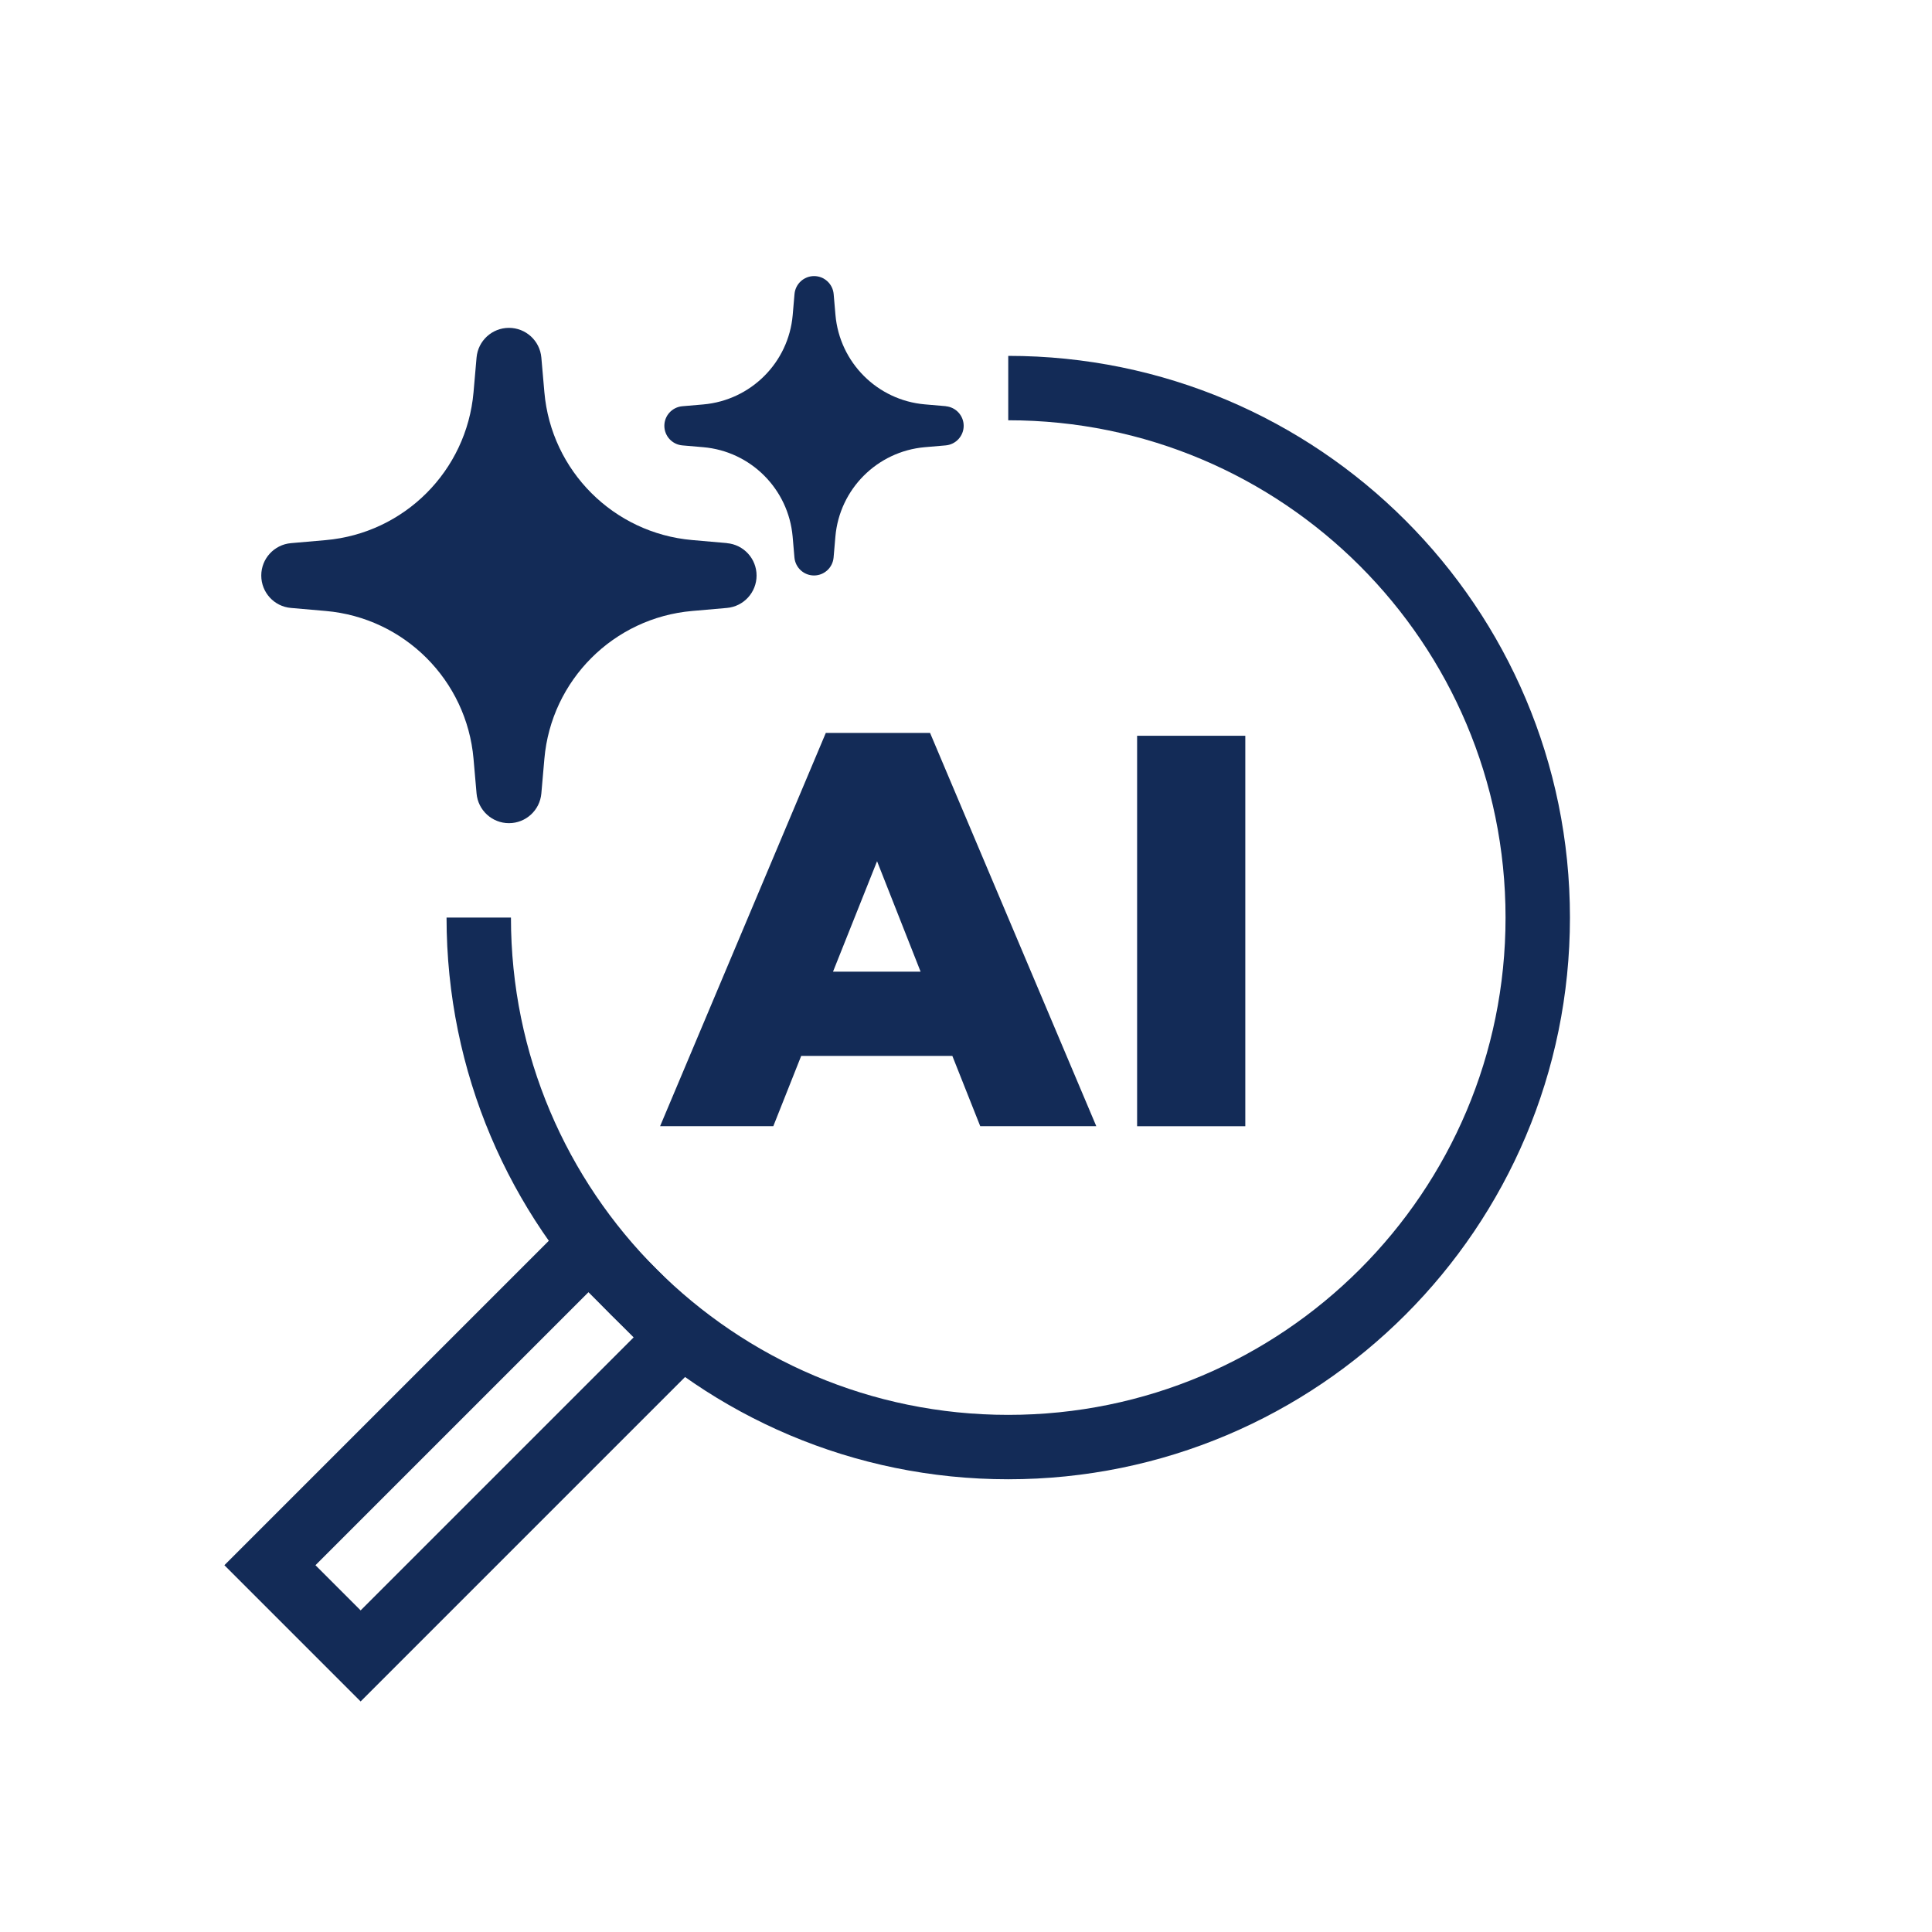 <?xml version="1.0" encoding="UTF-8"?><svg id="Layer_1" xmlns="http://www.w3.org/2000/svg" viewBox="0 0 30 30"><defs><style>.cls-1{fill:none;stroke:#132b57;stroke-miterlimit:10;}.cls-2{fill:#132b57;}</style></defs><path class="cls-1" d="M15.656,6.026c4.541,0,8.222,3.681,8.222,8.222s-3.681,8.222-8.222,8.222-8.222-3.681-8.222-8.222"/><rect class="cls-1" x="6.373" y="19.038" width="1.992" height="6.995" transform="translate(18.093 1.39) rotate(45)"/><path class="cls-2" d="M12.822,11.381h1.62l2.581,6.106h-1.802l-.433-1.091h-2.347l-.433,1.091h-1.758l2.573-6.106ZM14.295,15.088l-.676-1.715-.684,1.715h1.36Z"/><path class="cls-2" d="M17.657,11.425h1.68v6.063h-1.68v-6.063Z"/><path class="cls-2" d="M11.287,8.433l-.538-.047c-1.221-.106-2.19-1.075-2.296-2.296l-.047-.538c-.023-.261-.241-.461-.503-.461-.262,0-.48.2-.503.461l-.047.539c-.107,1.221-1.075,2.189-2.296,2.296l-.539.047c-.261.023-.461.241-.461.503,0,.262.2.481.461.503l.539.047c1.221.106,2.19,1.075,2.296,2.296l.047.538c.023.261.241.461.503.461.262,0,.48-.2.503-.461l.047-.538c.106-1.221,1.075-2.19,2.296-2.296l.538-.047c.261-.023.461-.241.461-.503,0-.262-.2-.48-.461-.503Z"/><path class="cls-2" d="M14.686,6.307l-.325-.028c-.738-.064-1.323-.65-1.388-1.388l-.028-.325c-.014-.158-.146-.279-.304-.279-.158,0-.29.121-.304.279l-.028.326c-.064.738-.65,1.323-1.388,1.388l-.326.028c-.158.014-.279.146-.279.304,0,.158.121.29.279.304l.325.028c.738.064,1.323.65,1.388,1.388l.028.325c.014.158.146.279.304.279.158,0,.29-.121.304-.279l.028-.325c.064-.738.65-1.323,1.388-1.388l.325-.028c.158-.014.279-.146.279-.304,0-.158-.121-.29-.279-.304Z"/></svg>